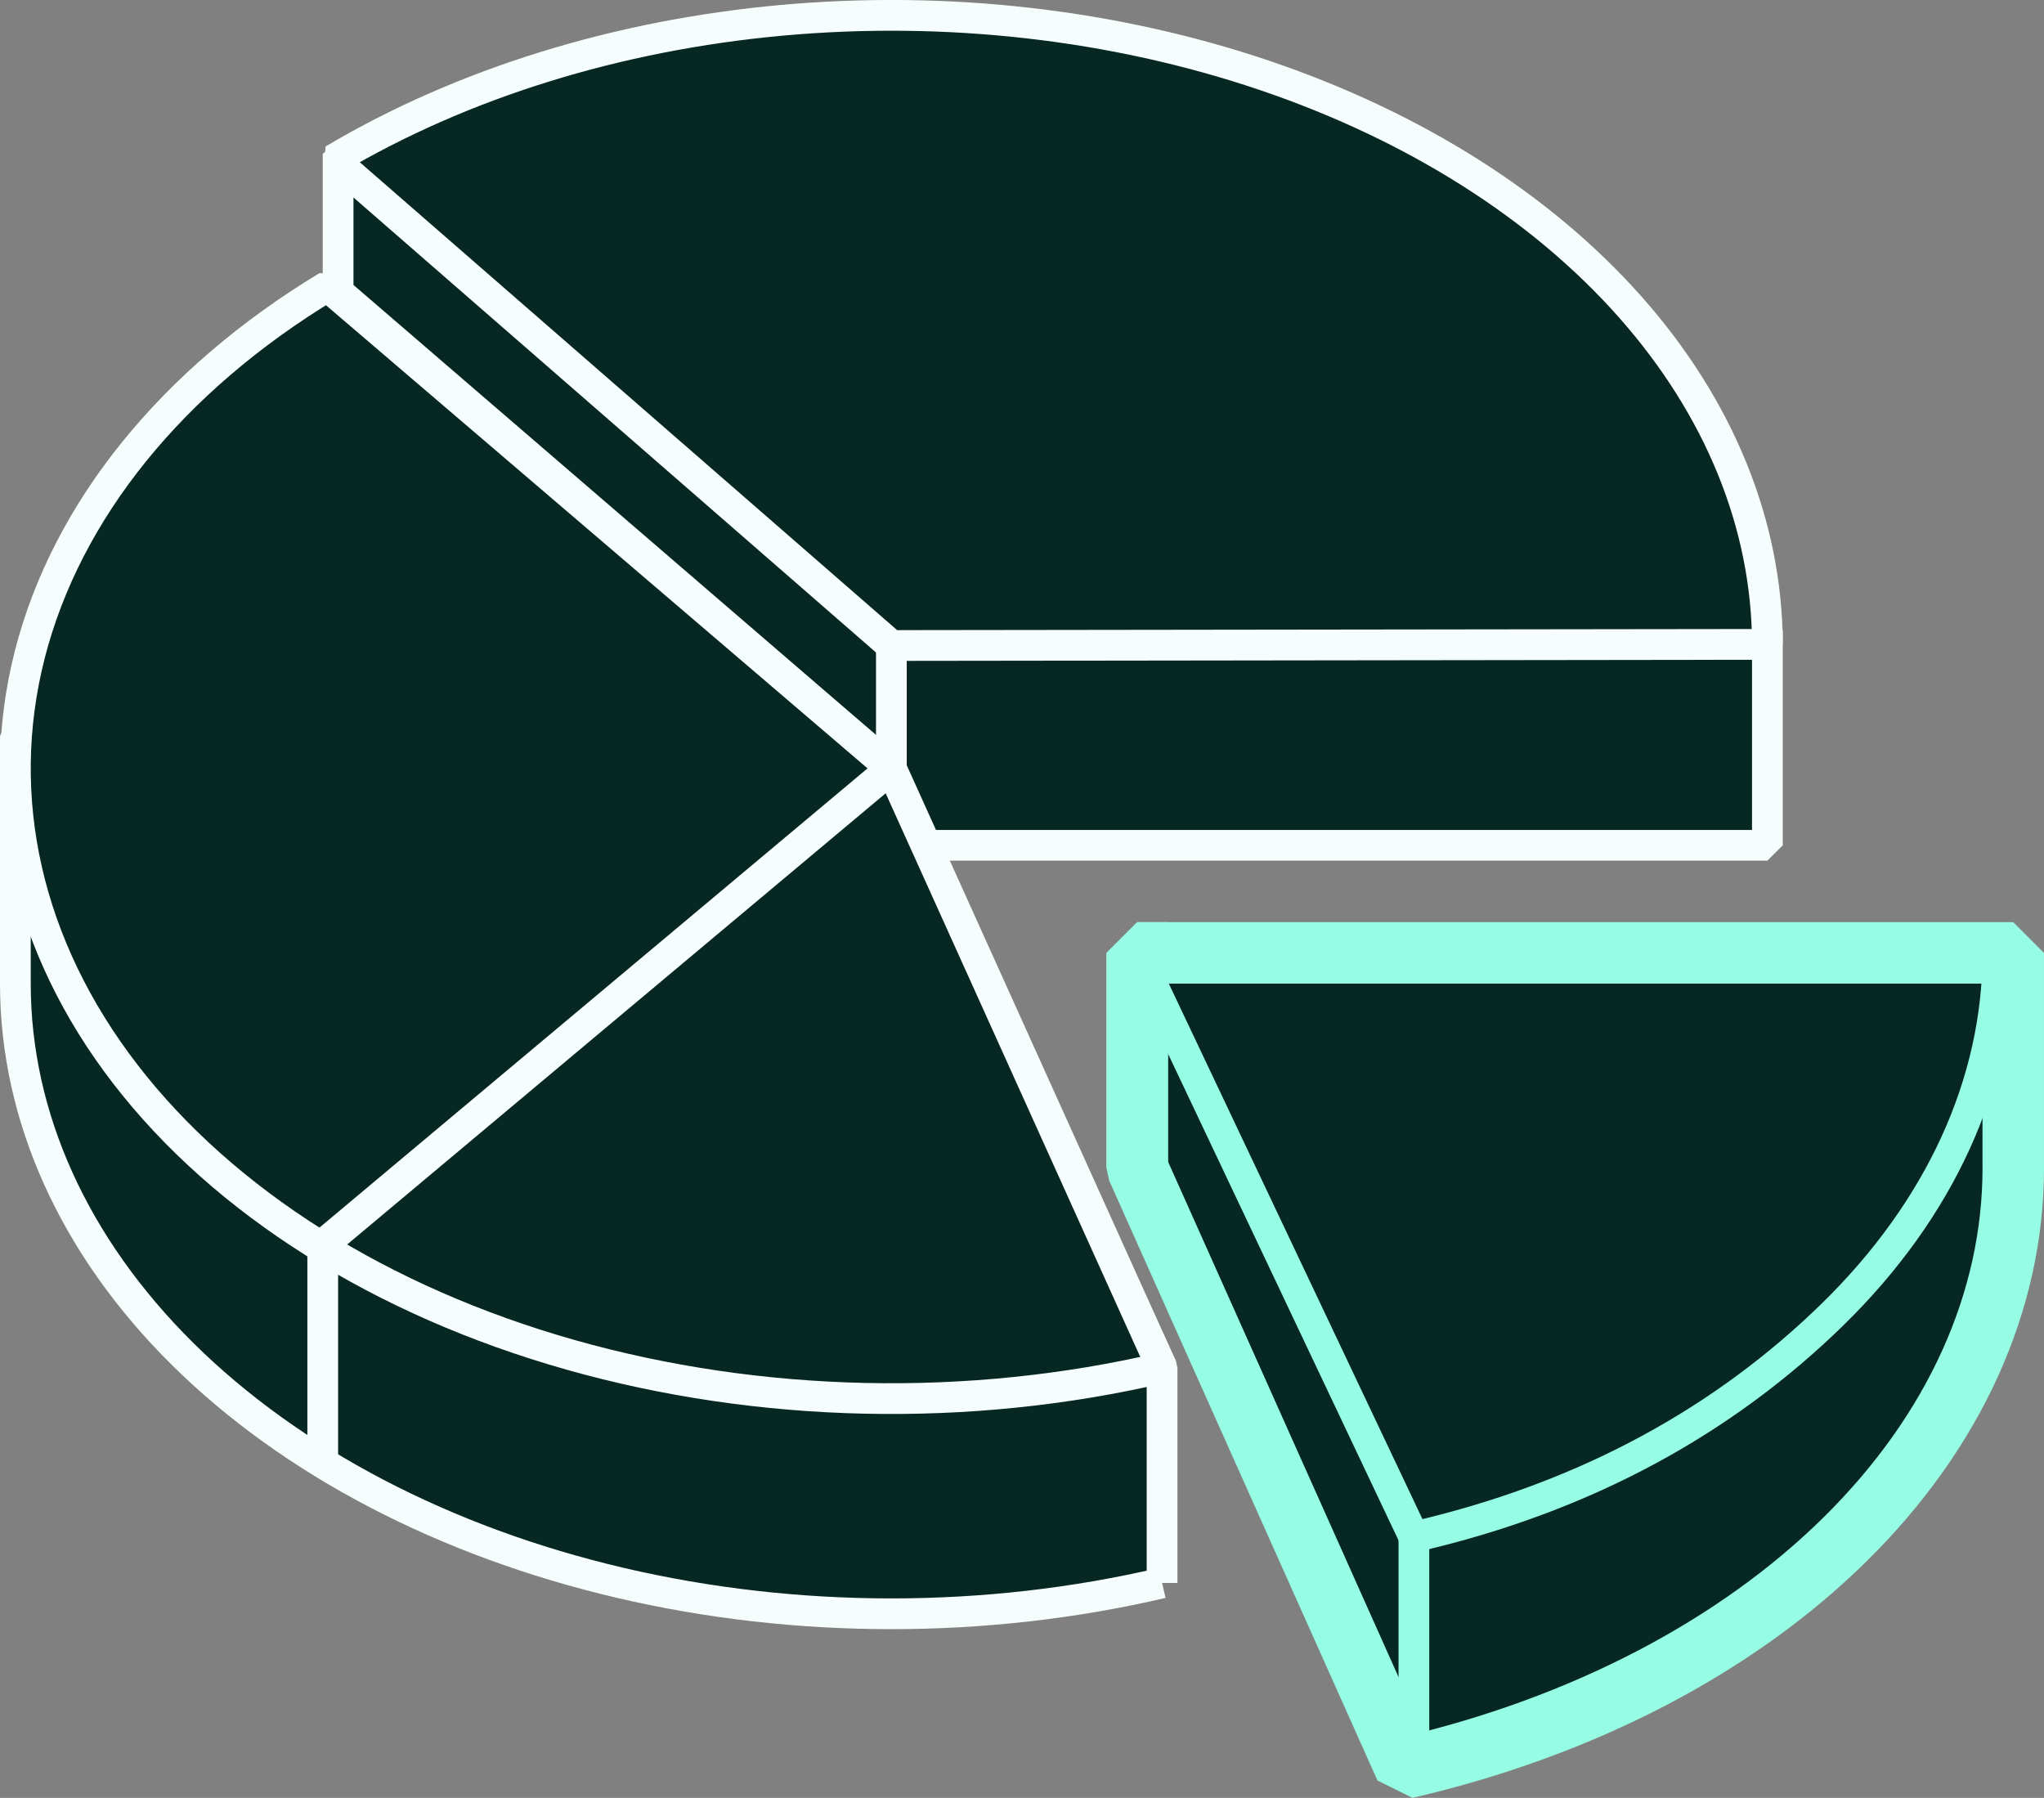 <?xml version="1.0" encoding="UTF-8"?>
<svg id="Calque_1" data-name="Calque 1" xmlns="http://www.w3.org/2000/svg" width="66.5" height="58.489" viewBox="0 0 66.5 58.489">
  <rect x="0" y="0" width="66.5" height="58.489" fill="#808080" stroke="none"/>
  <path d="M65.5,38c0,4.339-1.914,8.567-5.468,12.074-3.553,3.507-8.562,6.112-14.305,7.441l-8.728-19.515v-7h28.5v7Z" style="fill: #072723;"/>
  <path d="M65.5,38c0,4.339-1.914,8.567-5.468,12.074-3.553,3.507-8.562,6.112-14.305,7.441l-8.728-19.515v-7h28.5v7Z" style="fill: none; stroke: #97fce4; stroke-linejoin: bevel; stroke-width: 2px;"/>
  <path d="M37.807,51.497c-5.724,1.338-11.89,1.338-17.614,0-5.724-1.338-10.712-3.945-14.25-7.447-3.538-3.502-5.443-7.72-5.443-12.05v-8.05c5.559-5.504,28.5,1.05,28.5,1.05L11,9.5v-4.5c5,1.5,43.906,12.931,46.5,15.5v7h-27.5l7.807,17v6.997Z" style="fill: #072723; stroke: #f6fefd; stroke-linejoin: bevel;"/>
  <path d="M10.849,5.195C15.014,2.72,20.071,1.148,25.431.661c5.359-.487,10.801.132,15.69,1.785s9.025,4.271,11.925,7.549c2.9,3.278,4.445,7.082,4.455,10.968l-28.5.037L10.849,5.195Z" style="fill: #072723; stroke: #f6fefd; stroke-linejoin: bevel;"/>
  <path d="M46,50v7" style="fill: none; stroke: #97fce4; stroke-linejoin: bevel;"/>
  <path d="M65,31c0,4.225-1.881,8.341-5.372,11.755-3.491,3.414-7.986,5.951-13.628,7.245l-9-19" style="fill: none; stroke: #97fce4; stroke-linejoin: bevel;"/>
  <path d="M38,31h-1v7" style="fill: none; stroke: #97fce4; stroke-linejoin: bevel; stroke-width: 2px;"/>
  <path d="M37.807,44.497c-6.288,1.47-13.091,1.321-19.244-.421-6.153-1.742-11.272-4.968-14.481-9.126C.873,30.791-.226,25.96.972,21.283c1.199-4.677,4.621-8.909,9.681-11.97l18.346,15.688,8.807,19.497Z" style="fill: #072723; stroke: #f6fefd; stroke-linejoin: bevel;"/>
  <path d="M10.5,47.5v-7l18.5-15.5v-4" style="fill: none; stroke: #f6fefd; stroke-linejoin: bevel;"/>
</svg>
